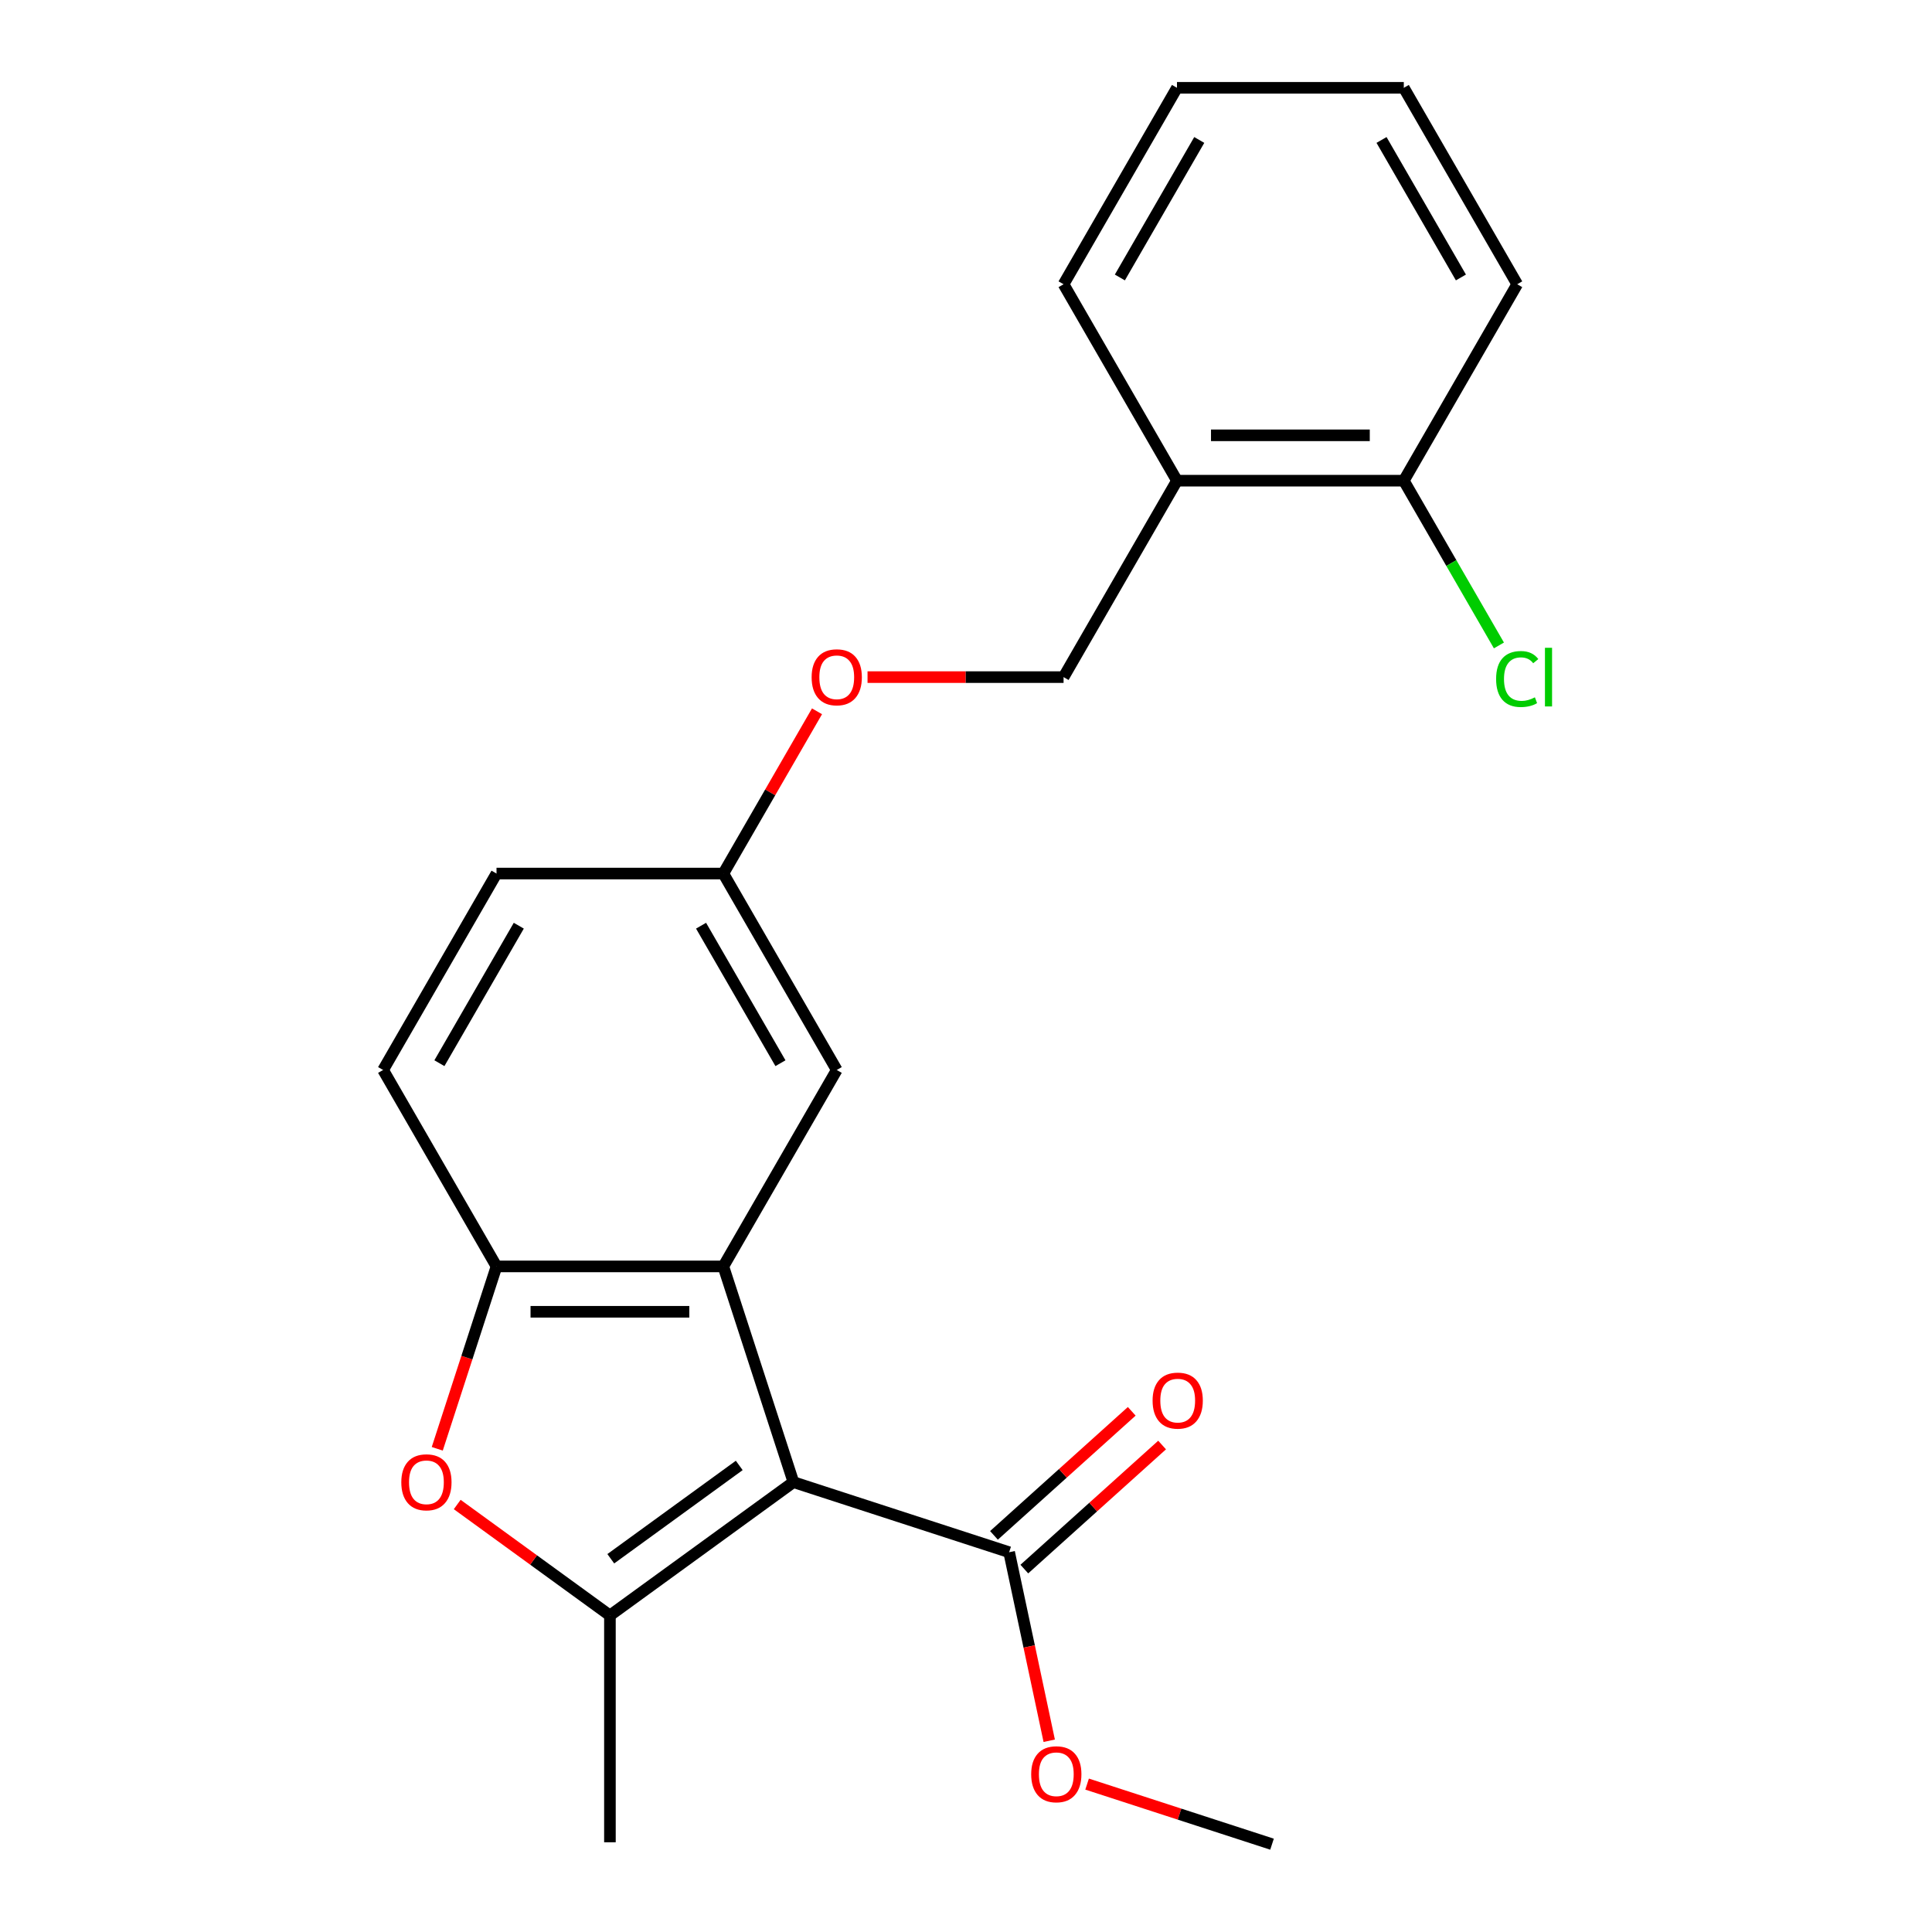 <?xml version='1.0' encoding='iso-8859-1'?>
<svg version='1.1' baseProfile='full'
              xmlns='http://www.w3.org/2000/svg'
                      xmlns:rdkit='http://www.rdkit.org/xml'
                      xmlns:xlink='http://www.w3.org/1999/xlink'
                  xml:space='preserve'
width='1000px' height='1000px' viewBox='0 0 1000 1000'>
<!-- END OF HEADER -->
<rect style='opacity:1.0;fill:#FFFFFF;stroke:none' width='1000' height='1000' x='0' y='0'> </rect>
<path class='bond-0' d='M 410.677,767.15 L 315.697,836.158' style='fill:none;fill-rule:evenodd;stroke:#000000;stroke-width:6px;stroke-linecap:butt;stroke-linejoin:miter;stroke-opacity:1' />
<path class='bond-0' d='M 382.629,758.505 L 316.142,806.81' style='fill:none;fill-rule:evenodd;stroke:#000000;stroke-width:6px;stroke-linecap:butt;stroke-linejoin:miter;stroke-opacity:1' />
<path class='bond-1' d='M 410.677,767.15 L 374.398,655.494' style='fill:none;fill-rule:evenodd;stroke:#000000;stroke-width:6px;stroke-linecap:butt;stroke-linejoin:miter;stroke-opacity:1' />
<path class='bond-4' d='M 410.677,767.15 L 522.333,803.43' style='fill:none;fill-rule:evenodd;stroke:#000000;stroke-width:6px;stroke-linecap:butt;stroke-linejoin:miter;stroke-opacity:1' />
<path class='bond-2' d='M 315.697,836.158 L 276.174,807.443' style='fill:none;fill-rule:evenodd;stroke:#000000;stroke-width:6px;stroke-linecap:butt;stroke-linejoin:miter;stroke-opacity:1' />
<path class='bond-2' d='M 276.174,807.443 L 236.651,778.728' style='fill:none;fill-rule:evenodd;stroke:#FF0000;stroke-width:6px;stroke-linecap:butt;stroke-linejoin:miter;stroke-opacity:1' />
<path class='bond-14' d='M 315.697,836.158 L 315.697,953.56' style='fill:none;fill-rule:evenodd;stroke:#000000;stroke-width:6px;stroke-linecap:butt;stroke-linejoin:miter;stroke-opacity:1' />
<path class='bond-3' d='M 374.398,655.494 L 256.996,655.494' style='fill:none;fill-rule:evenodd;stroke:#000000;stroke-width:6px;stroke-linecap:butt;stroke-linejoin:miter;stroke-opacity:1' />
<path class='bond-3' d='M 356.787,678.975 L 274.606,678.975' style='fill:none;fill-rule:evenodd;stroke:#000000;stroke-width:6px;stroke-linecap:butt;stroke-linejoin:miter;stroke-opacity:1' />
<path class='bond-5' d='M 374.398,655.494 L 433.099,553.821' style='fill:none;fill-rule:evenodd;stroke:#000000;stroke-width:6px;stroke-linecap:butt;stroke-linejoin:miter;stroke-opacity:1' />
<path class='bond-22' d='M 226.323,749.895 L 241.659,702.695' style='fill:none;fill-rule:evenodd;stroke:#FF0000;stroke-width:6px;stroke-linecap:butt;stroke-linejoin:miter;stroke-opacity:1' />
<path class='bond-22' d='M 241.659,702.695 L 256.996,655.494' style='fill:none;fill-rule:evenodd;stroke:#000000;stroke-width:6px;stroke-linecap:butt;stroke-linejoin:miter;stroke-opacity:1' />
<path class='bond-9' d='M 256.996,655.494 L 198.295,553.821' style='fill:none;fill-rule:evenodd;stroke:#000000;stroke-width:6px;stroke-linecap:butt;stroke-linejoin:miter;stroke-opacity:1' />
<path class='bond-7' d='M 530.189,812.154 L 565.845,780.05' style='fill:none;fill-rule:evenodd;stroke:#000000;stroke-width:6px;stroke-linecap:butt;stroke-linejoin:miter;stroke-opacity:1' />
<path class='bond-7' d='M 565.845,780.05 L 601.501,747.945' style='fill:none;fill-rule:evenodd;stroke:#FF0000;stroke-width:6px;stroke-linecap:butt;stroke-linejoin:miter;stroke-opacity:1' />
<path class='bond-7' d='M 514.477,794.705 L 550.133,762.6' style='fill:none;fill-rule:evenodd;stroke:#000000;stroke-width:6px;stroke-linecap:butt;stroke-linejoin:miter;stroke-opacity:1' />
<path class='bond-7' d='M 550.133,762.6 L 585.789,730.495' style='fill:none;fill-rule:evenodd;stroke:#FF0000;stroke-width:6px;stroke-linecap:butt;stroke-linejoin:miter;stroke-opacity:1' />
<path class='bond-13' d='M 522.333,803.43 L 532.704,852.22' style='fill:none;fill-rule:evenodd;stroke:#000000;stroke-width:6px;stroke-linecap:butt;stroke-linejoin:miter;stroke-opacity:1' />
<path class='bond-13' d='M 532.704,852.22 L 543.075,901.011' style='fill:none;fill-rule:evenodd;stroke:#FF0000;stroke-width:6px;stroke-linecap:butt;stroke-linejoin:miter;stroke-opacity:1' />
<path class='bond-12' d='M 433.099,553.821 L 374.398,452.148' style='fill:none;fill-rule:evenodd;stroke:#000000;stroke-width:6px;stroke-linecap:butt;stroke-linejoin:miter;stroke-opacity:1' />
<path class='bond-12' d='M 403.959,550.31 L 362.868,479.139' style='fill:none;fill-rule:evenodd;stroke:#000000;stroke-width:6px;stroke-linecap:butt;stroke-linejoin:miter;stroke-opacity:1' />
<path class='bond-6' d='M 609.202,248.801 L 550.501,350.474' style='fill:none;fill-rule:evenodd;stroke:#000000;stroke-width:6px;stroke-linecap:butt;stroke-linejoin:miter;stroke-opacity:1' />
<path class='bond-8' d='M 609.202,248.801 L 726.604,248.801' style='fill:none;fill-rule:evenodd;stroke:#000000;stroke-width:6px;stroke-linecap:butt;stroke-linejoin:miter;stroke-opacity:1' />
<path class='bond-8' d='M 626.813,225.321 L 708.994,225.321' style='fill:none;fill-rule:evenodd;stroke:#000000;stroke-width:6px;stroke-linecap:butt;stroke-linejoin:miter;stroke-opacity:1' />
<path class='bond-17' d='M 609.202,248.801 L 550.501,147.128' style='fill:none;fill-rule:evenodd;stroke:#000000;stroke-width:6px;stroke-linecap:butt;stroke-linejoin:miter;stroke-opacity:1' />
<path class='bond-15' d='M 726.604,248.801 L 751.222,291.44' style='fill:none;fill-rule:evenodd;stroke:#000000;stroke-width:6px;stroke-linecap:butt;stroke-linejoin:miter;stroke-opacity:1' />
<path class='bond-15' d='M 751.222,291.44 L 775.84,334.079' style='fill:none;fill-rule:evenodd;stroke:#00CC00;stroke-width:6px;stroke-linecap:butt;stroke-linejoin:miter;stroke-opacity:1' />
<path class='bond-18' d='M 726.604,248.801 L 785.305,147.128' style='fill:none;fill-rule:evenodd;stroke:#000000;stroke-width:6px;stroke-linecap:butt;stroke-linejoin:miter;stroke-opacity:1' />
<path class='bond-23' d='M 198.295,553.821 L 256.996,452.148' style='fill:none;fill-rule:evenodd;stroke:#000000;stroke-width:6px;stroke-linecap:butt;stroke-linejoin:miter;stroke-opacity:1' />
<path class='bond-23' d='M 227.434,550.31 L 268.525,479.139' style='fill:none;fill-rule:evenodd;stroke:#000000;stroke-width:6px;stroke-linecap:butt;stroke-linejoin:miter;stroke-opacity:1' />
<path class='bond-10' d='M 550.501,350.474 L 499.768,350.474' style='fill:none;fill-rule:evenodd;stroke:#000000;stroke-width:6px;stroke-linecap:butt;stroke-linejoin:miter;stroke-opacity:1' />
<path class='bond-10' d='M 499.768,350.474 L 449.034,350.474' style='fill:none;fill-rule:evenodd;stroke:#FF0000;stroke-width:6px;stroke-linecap:butt;stroke-linejoin:miter;stroke-opacity:1' />
<path class='bond-11' d='M 422.883,368.169 L 398.64,410.159' style='fill:none;fill-rule:evenodd;stroke:#FF0000;stroke-width:6px;stroke-linecap:butt;stroke-linejoin:miter;stroke-opacity:1' />
<path class='bond-11' d='M 398.64,410.159 L 374.398,452.148' style='fill:none;fill-rule:evenodd;stroke:#000000;stroke-width:6px;stroke-linecap:butt;stroke-linejoin:miter;stroke-opacity:1' />
<path class='bond-16' d='M 374.398,452.148 L 256.996,452.148' style='fill:none;fill-rule:evenodd;stroke:#000000;stroke-width:6px;stroke-linecap:butt;stroke-linejoin:miter;stroke-opacity:1' />
<path class='bond-19' d='M 562.678,923.444 L 610.538,938.995' style='fill:none;fill-rule:evenodd;stroke:#FF0000;stroke-width:6px;stroke-linecap:butt;stroke-linejoin:miter;stroke-opacity:1' />
<path class='bond-19' d='M 610.538,938.995 L 658.399,954.545' style='fill:none;fill-rule:evenodd;stroke:#000000;stroke-width:6px;stroke-linecap:butt;stroke-linejoin:miter;stroke-opacity:1' />
<path class='bond-20' d='M 550.501,147.128 L 609.202,45.455' style='fill:none;fill-rule:evenodd;stroke:#000000;stroke-width:6px;stroke-linecap:butt;stroke-linejoin:miter;stroke-opacity:1' />
<path class='bond-20' d='M 579.641,143.617 L 620.732,72.446' style='fill:none;fill-rule:evenodd;stroke:#000000;stroke-width:6px;stroke-linecap:butt;stroke-linejoin:miter;stroke-opacity:1' />
<path class='bond-24' d='M 785.305,147.128 L 726.604,45.455' style='fill:none;fill-rule:evenodd;stroke:#000000;stroke-width:6px;stroke-linecap:butt;stroke-linejoin:miter;stroke-opacity:1' />
<path class='bond-24' d='M 756.166,143.617 L 715.075,72.446' style='fill:none;fill-rule:evenodd;stroke:#000000;stroke-width:6px;stroke-linecap:butt;stroke-linejoin:miter;stroke-opacity:1' />
<path class='bond-21' d='M 609.202,45.455 L 726.604,45.455' style='fill:none;fill-rule:evenodd;stroke:#000000;stroke-width:6px;stroke-linecap:butt;stroke-linejoin:miter;stroke-opacity:1' />
<path  class='atom-3' d='M 207.716 767.23
Q 207.716 760.43, 211.076 756.63
Q 214.436 752.83, 220.716 752.83
Q 226.996 752.83, 230.356 756.63
Q 233.716 760.43, 233.716 767.23
Q 233.716 774.11, 230.316 778.03
Q 226.916 781.91, 220.716 781.91
Q 214.476 781.91, 211.076 778.03
Q 207.716 774.15, 207.716 767.23
M 220.716 778.71
Q 225.036 778.71, 227.356 775.83
Q 229.716 772.91, 229.716 767.23
Q 229.716 761.67, 227.356 758.87
Q 225.036 756.03, 220.716 756.03
Q 216.396 756.03, 214.036 758.83
Q 211.716 761.63, 211.716 767.23
Q 211.716 772.95, 214.036 775.83
Q 216.396 778.71, 220.716 778.71
' fill='#FF0000'/>
<path  class='atom-8' d='M 596.58 724.952
Q 596.58 718.152, 599.94 714.352
Q 603.3 710.552, 609.58 710.552
Q 615.86 710.552, 619.22 714.352
Q 622.58 718.152, 622.58 724.952
Q 622.58 731.832, 619.18 735.752
Q 615.78 739.632, 609.58 739.632
Q 603.34 739.632, 599.94 735.752
Q 596.58 731.872, 596.58 724.952
M 609.58 736.432
Q 613.9 736.432, 616.22 733.552
Q 618.58 730.632, 618.58 724.952
Q 618.58 719.392, 616.22 716.592
Q 613.9 713.752, 609.58 713.752
Q 605.26 713.752, 602.9 716.552
Q 600.58 719.352, 600.58 724.952
Q 600.58 730.672, 602.9 733.552
Q 605.26 736.432, 609.58 736.432
' fill='#FF0000'/>
<path  class='atom-12' d='M 420.099 350.554
Q 420.099 343.754, 423.459 339.954
Q 426.819 336.154, 433.099 336.154
Q 439.379 336.154, 442.739 339.954
Q 446.099 343.754, 446.099 350.554
Q 446.099 357.434, 442.699 361.354
Q 439.299 365.234, 433.099 365.234
Q 426.859 365.234, 423.459 361.354
Q 420.099 357.474, 420.099 350.554
M 433.099 362.034
Q 437.419 362.034, 439.739 359.154
Q 442.099 356.234, 442.099 350.554
Q 442.099 344.994, 439.739 342.194
Q 437.419 339.354, 433.099 339.354
Q 428.779 339.354, 426.419 342.154
Q 424.099 344.954, 424.099 350.554
Q 424.099 356.274, 426.419 359.154
Q 428.779 362.034, 433.099 362.034
' fill='#FF0000'/>
<path  class='atom-14' d='M 533.742 918.346
Q 533.742 911.546, 537.102 907.746
Q 540.462 903.946, 546.742 903.946
Q 553.022 903.946, 556.382 907.746
Q 559.742 911.546, 559.742 918.346
Q 559.742 925.226, 556.342 929.146
Q 552.942 933.026, 546.742 933.026
Q 540.502 933.026, 537.102 929.146
Q 533.742 925.266, 533.742 918.346
M 546.742 929.826
Q 551.062 929.826, 553.382 926.946
Q 555.742 924.026, 555.742 918.346
Q 555.742 912.786, 553.382 909.986
Q 551.062 907.146, 546.742 907.146
Q 542.422 907.146, 540.062 909.946
Q 537.742 912.746, 537.742 918.346
Q 537.742 924.066, 540.062 926.946
Q 542.422 929.826, 546.742 929.826
' fill='#FF0000'/>
<path  class='atom-16' d='M 774.385 351.454
Q 774.385 344.414, 777.665 340.734
Q 780.985 337.014, 787.265 337.014
Q 793.105 337.014, 796.225 341.134
L 793.585 343.294
Q 791.305 340.294, 787.265 340.294
Q 782.985 340.294, 780.705 343.174
Q 778.465 346.014, 778.465 351.454
Q 778.465 357.054, 780.785 359.934
Q 783.145 362.814, 787.705 362.814
Q 790.825 362.814, 794.465 360.934
L 795.585 363.934
Q 794.105 364.894, 791.865 365.454
Q 789.625 366.014, 787.145 366.014
Q 780.985 366.014, 777.665 362.254
Q 774.385 358.494, 774.385 351.454
' fill='#00CC00'/>
<path  class='atom-16' d='M 799.665 335.294
L 803.345 335.294
L 803.345 365.654
L 799.665 365.654
L 799.665 335.294
' fill='#00CC00'/>
</svg>
